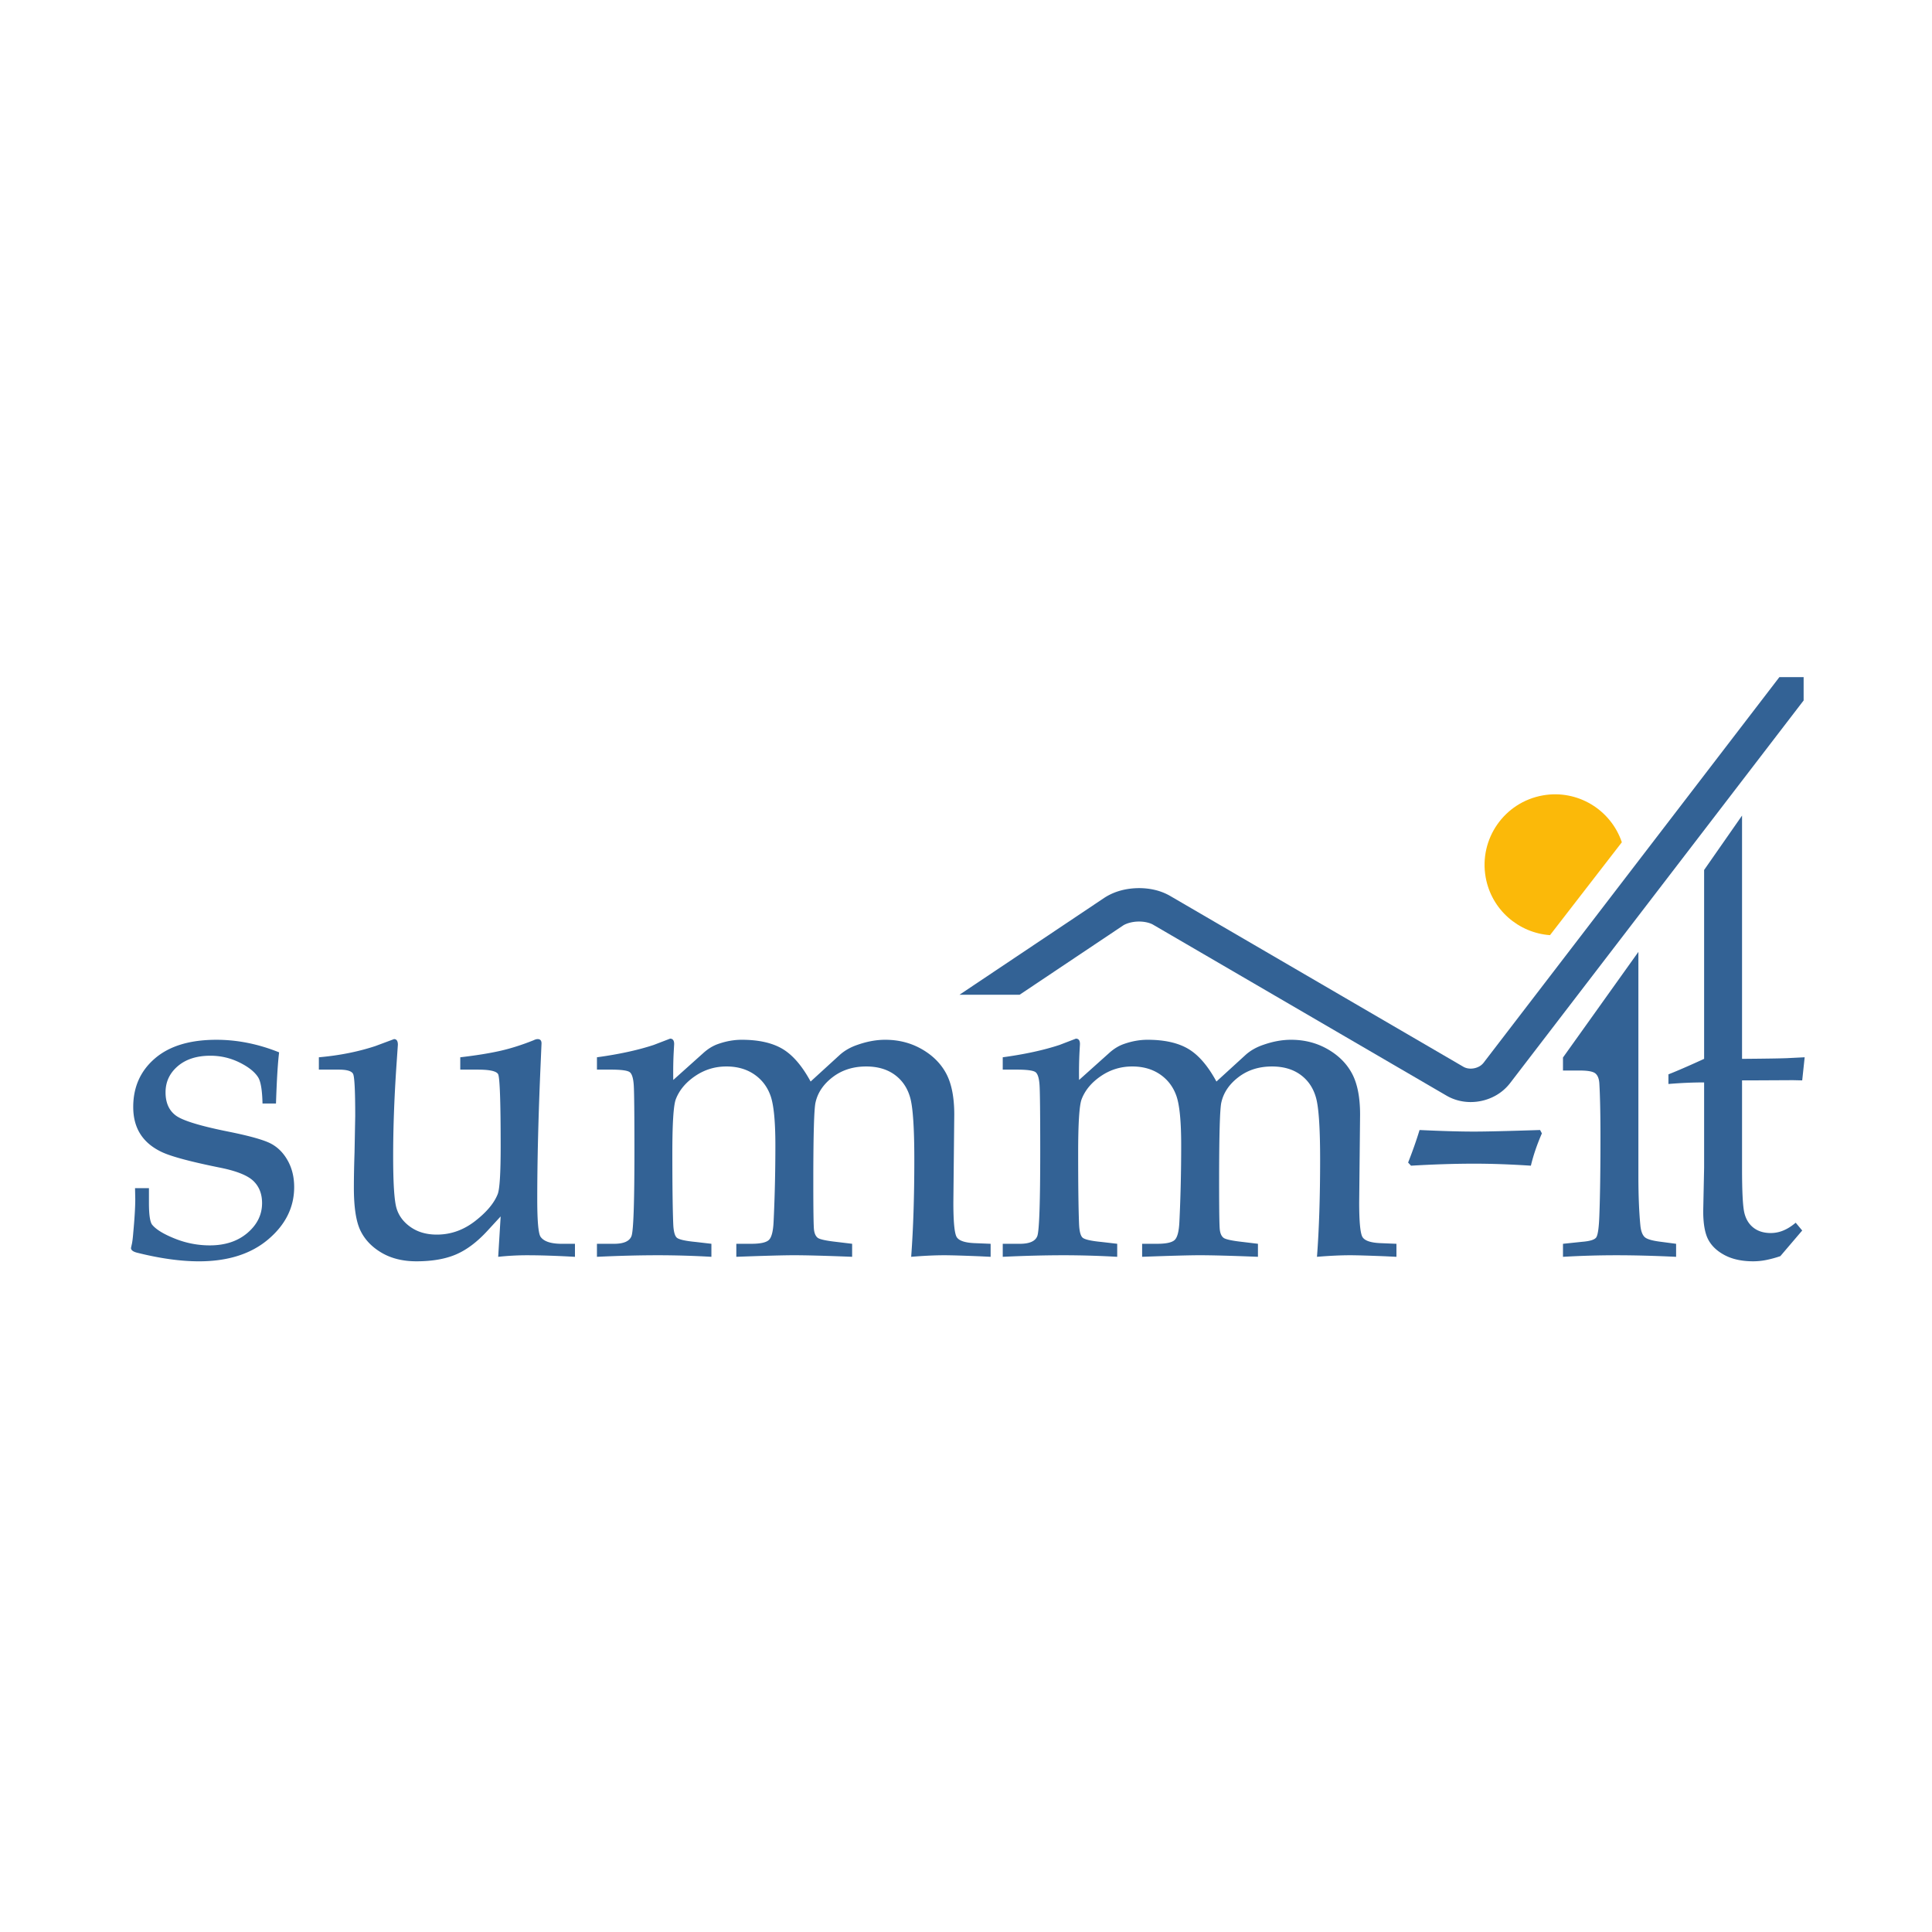 <?xml version="1.0" encoding="UTF-8"?>
<svg xmlns="http://www.w3.org/2000/svg" xmlns:xlink="http://www.w3.org/1999/xlink" xml:space="preserve" width="512" height="512">
  <defs>
    <path id="a" d="M31.997 175.84h450v161.646h-450z"></path>
  </defs>
  <clipPath id="b">
    <use xlink:href="#a" overflow="visible"></use>
  </clipPath>
  <g clip-path="url(#b)">
    <defs>
      <path id="c" d="M31.997 175.84h450v161.646h-450z"></path>
    </defs>
    <clipPath id="d">
      <use xlink:href="#c" overflow="visible"></use>
    </clipPath>
    <path fill="#336295" d="m471.56 179.441-78.401 102.207a3.805 3.805 0 0 1-1.43 1.112 4.733 4.733 0 0 1-1.972.434c-.743 0-1.418-.181-1.949-.492l-77.729-45.284c-2.56-1.473-5.397-2.046-8.211-2.058-3.208.02-6.443.751-9.256 2.601l-38.337 25.655h15.934l27.332-18.291c.86-.605 2.603-1.124 4.327-1.104 1.513-.013 2.963.375 3.751.853l77.728 45.283c2.014 1.172 4.241 1.698 6.41 1.698a13.59 13.59 0 0 0 5.704-1.258 12.666 12.666 0 0 0 4.726-3.757l77.793-101.412v-6.187h-6.42z" clip-path="url(#d)"></path>
    <path fill="#FBB909" d="M408.844 210.792c-10.167 1.811-16.938 11.519-15.13 21.684 1.531 8.6 8.719 14.75 17.051 15.351l19.04-24.619c-2.909-8.617-11.735-14.058-20.961-12.416" clip-path="url(#d)"></path>
    <path fill="#336295" d="M461.661 286.317v23.353c0 6.074.199 9.968.596 11.675s1.199 3.038 2.408 3.992c1.211.952 2.747 1.429 4.61 1.429a8.654 8.654 0 0 0 3.361-.684c1.091-.456 2.171-1.141 3.241-2.053l1.726 2.068-5.794 6.794a29.41 29.41 0 0 1-3.707 1.013 17.887 17.887 0 0 1-3.465.355c-2.948 0-5.438-.525-7.47-1.576s-3.506-2.417-4.423-4.104c-.915-1.684-1.373-4.232-1.373-7.643l.238-11.48v-22.603c-3.055 0-6.207.14-9.457.416v-2.558c3.409-1.308 9.457-4.104 9.457-4.104v-50.055l10.051-14.416v64.471s8.783-.059 11.838-.179l4.758-.239-.653 6.127-2.438-.058-11.421.058h-2.083zM434.191 252.258v59.399c0 5.155.179 9.558.535 13.206.159 1.427.536 2.418 1.132 2.975.593.555 2.021.969 4.283 1.248l4.043.534v3.451c-5.79-.279-11.064-.417-15.822-.417-4.679 0-9.397.138-14.155.417v-3.451l5.114-.536c1.982-.159 3.202-.527 3.657-1.104.457-.577.744-2.495.864-5.756.197-5.047.298-12.005.298-20.871 0-6.162-.101-10.913-.298-14.253-.079-1.234-.428-2.108-1.042-2.625-.613-.516-1.991-.775-4.134-.775h-4.46v-3.449l19.985-27.993zM373.937 308.92l-.773-.831c1.19-3.014 2.202-5.89 3.033-8.625 5.79.276 10.607.416 14.454.416 3.174 0 9.002-.14 17.489-.416l.476.892c-1.31 3.014-2.28 5.869-2.916 8.564-5.433-.356-10.429-.534-14.988-.534-5.117 0-10.709.177-16.775.534M285.964 286.204l7.971-7.142c1.269-1.15 2.616-1.964 4.044-2.439 2.062-.713 4.104-1.071 6.127-1.071 4.479 0 8.08.805 10.796 2.41s5.205 4.493 7.465 8.658l7.685-7.021c1.313-1.19 2.918-2.103 4.826-2.737 2.502-.873 4.925-1.31 7.269-1.31 3.575 0 6.81.835 9.71 2.5 2.899 1.668 5.055 3.831 6.464 6.493 1.409 2.659 2.115 6.271 2.115 10.836l-.238 23.283c0 5.201.299 8.266.897 9.2.599.933 2.135 1.459 4.608 1.578l4.369.179v3.45l-2.872-.139c-4.626-.187-7.758-.277-9.393-.277-2.511 0-5.442.138-8.793.416.557-7.336.833-15.913.833-25.732 0-8.296-.356-13.746-1.069-16.352-.711-2.604-2.076-4.648-4.095-6.134-2.017-1.482-4.549-2.223-7.596-2.223-3.442 0-6.391.934-8.844 2.798-2.454 1.866-3.977 4.102-4.568 6.709-.396 1.645-.596 8.704-.596 21.178 0 7.341.061 11.522.181 12.545.117 1.023.444 1.744.98 2.167.535.42 2.25.79 5.146 1.111l3.984.482v3.45c-7.018-.278-12.173-.416-15.465-.416-2.617 0-7.692.138-15.227.416v-3.45h3.984c2.379 0 3.926-.338 4.64-1.013.715-.674 1.13-2.264 1.249-4.766.317-6.511.477-13.299.477-20.367 0-6.313-.428-10.672-1.279-13.074-.853-2.399-2.3-4.296-4.341-5.688-2.045-1.389-4.492-2.083-7.348-2.083-3.054 0-5.829.853-8.327 2.562-2.498 1.707-4.204 3.771-5.116 6.192-.595 1.668-.892 6.393-.892 14.176 0 8.537.079 14.81.238 18.818.078 1.869.376 3.059.893 3.574.515.518 2.22.913 5.114 1.19l4.104.478v3.45a251.321 251.321 0 0 0-14.037-.416c-4.997 0-10.431.138-16.298.416v-3.45h4.521c2.576 0 4.123-.686 4.639-2.058.514-1.372.773-8.835.773-22.393 0-9.939-.062-15.804-.18-17.593s-.455-2.921-1.011-3.4c-.555-.477-2.24-.715-5.056-.715h-3.688v-3.271c5.83-.793 10.844-1.883 15.049-3.271l4.342-1.667c.715 0 1.071.479 1.071 1.438l-.12 2.153a109.89 109.89 0 0 0-.115 7.362M178.42 286.204l7.97-7.142c1.271-1.15 2.618-1.964 4.044-2.439 2.063-.713 4.105-1.071 6.128-1.071 4.479 0 8.079.805 10.795 2.41 2.716 1.605 5.205 4.493 7.465 8.658l7.685-7.021c1.31-1.19 2.918-2.103 4.826-2.737 2.502-.873 4.925-1.31 7.268-1.31 3.574 0 6.811.835 9.71 2.5 2.9 1.668 5.053 3.831 6.465 6.493 1.409 2.659 2.115 6.271 2.115 10.836l-.239 23.283c0 5.201.302 8.266.899 9.2.598.933 2.133 1.459 4.608 1.578l4.367.179v3.45l-2.87-.139c-4.626-.187-7.758-.277-9.392-.277-2.513 0-5.444.138-8.793.416.553-7.336.832-15.913.832-25.732 0-8.296-.356-13.746-1.067-16.352-.713-2.604-2.079-4.648-4.096-6.134-2.019-1.482-4.55-2.223-7.596-2.223-3.442 0-6.389.934-8.844 2.798-2.454 1.866-3.977 4.102-4.568 6.709-.397 1.645-.597 8.704-.597 21.178 0 7.341.062 11.522.18 12.545.118 1.023.446 1.744.98 2.167.537.42 2.251.79 5.145 1.111l3.986.482v3.45c-7.018-.278-12.173-.416-15.465-.416-2.617 0-7.692.138-15.227.416v-3.45h3.986c2.378 0 3.926-.338 4.639-1.013.712-.674 1.129-2.264 1.25-4.766.315-6.511.475-13.299.475-20.367 0-6.313-.427-10.672-1.278-13.074-.853-2.399-2.302-4.296-4.343-5.688-2.042-1.389-4.492-2.083-7.347-2.083-3.053 0-5.829.853-8.326 2.562-2.499 1.707-4.203 3.771-5.117 6.192-.594 1.668-.892 6.393-.892 14.176 0 8.537.078 14.81.238 18.818.079 1.869.377 3.059.892 3.574.517.518 2.221.913 5.116 1.19l4.105.478v3.45a251.307 251.307 0 0 0-14.039-.416c-4.997 0-10.43.138-16.297.416v-3.45h4.521c2.577 0 4.123-.686 4.638-2.058.516-1.372.775-8.835.775-22.393 0-9.939-.061-15.804-.179-17.593-.118-1.789-.457-2.921-1.01-3.4-.556-.477-2.241-.715-5.057-.715h-3.687v-3.271c5.829-.793 10.844-1.883 15.049-3.271l4.341-1.667c.715 0 1.071.479 1.071 1.438l-.12 2.153c-.118 2.196-.156 4.65-.118 7.362M132.025 333.071l.654-10.707-3.503 3.807c-2.732 2.975-5.513 5.065-8.344 6.275-2.831 1.208-6.324 1.813-10.482 1.813-3.563 0-6.633-.752-9.206-2.26-2.573-1.507-4.445-3.458-5.612-5.858-1.169-2.399-1.752-6.195-1.752-11.393 0-2.695.059-5.828.178-9.397l.179-9.575c0-6.702-.189-10.429-.566-11.184-.377-.753-1.636-1.13-3.776-1.13h-5.294v-3.272c5.409-.475 10.4-1.465 14.973-2.974l4.951-1.844c.676 0 1.014.498 1.014 1.487l-.416 6.066c-.557 8.408-.833 16.221-.833 23.436 0 7.218.297 11.829.891 13.829.594 2.005 1.839 3.669 3.739 4.998 1.9 1.329 4.215 1.993 6.946 1.993 3.678 0 7.052-1.19 10.119-3.57 3.067-2.379 5.077-4.776 6.025-7.196.515-1.387.771-5.572.771-12.552 0-11.737-.218-18.12-.654-19.152-.397-.833-2.18-1.249-5.354-1.249h-4.7v-3.272c4.084-.475 7.556-1.029 10.411-1.664 2.855-.635 5.87-1.587 9.042-2.854.395-.199.751-.299 1.07-.299.675 0 1.011.378 1.011 1.131l-.238 5.532c-.596 13.561-.893 25.496-.893 35.808 0 5.79.297 9.1.893 9.932.871 1.231 2.757 1.846 5.65 1.846h3.45v3.45c-4.955-.278-9.16-.417-12.609-.417a71.83 71.83 0 0 0-7.735.416M39.471 314.869v3.882c0 3.105.277 5.035.834 5.793 1.031 1.273 3.042 2.508 6.037 3.701a24.71 24.71 0 0 0 9.249 1.793c4.084 0 7.415-1.103 9.993-3.306 2.576-2.204 3.867-4.834 3.867-7.892 0-2.421-.753-4.365-2.262-5.837-1.506-1.468-4.381-2.639-8.623-3.512-7.893-1.587-13.108-2.977-15.645-4.17-2.537-1.19-4.44-2.777-5.71-4.762-1.27-1.984-1.903-4.387-1.903-7.205 0-5.279 1.916-9.567 5.748-12.861 3.834-3.295 9.265-4.942 16.292-4.942 5.563 0 11.103 1.11 16.623 3.331-.343 2.697-.62 7.217-.832 13.561h-3.57c-.08-3.488-.456-5.788-1.129-6.898-.91-1.467-2.571-2.796-4.983-3.985-2.414-1.19-4.988-1.784-7.716-1.784-3.601 0-6.476.925-8.632 2.769-2.156 1.847-3.236 4.159-3.236 6.939 0 2.659.854 4.664 2.558 6.012 1.707 1.393 6.424 2.861 14.159 4.408 5.71 1.152 9.475 2.224 11.301 3.214 1.822.991 3.291 2.496 4.4 4.517 1.111 2.021 1.667 4.339 1.667 6.954 0 5.35-2.289 9.964-6.869 13.848-4.582 3.883-10.7 5.824-18.352 5.824-4.876 0-10.349-.763-16.417-2.286-1.069-.274-1.606-.69-1.606-1.245l.181-.836c.157-.596.297-1.648.415-3.16.356-3.854.537-6.855.537-9.001l-.061-2.862h3.685z" clip-path="url(#d)"></path>
  </g>
</svg>

